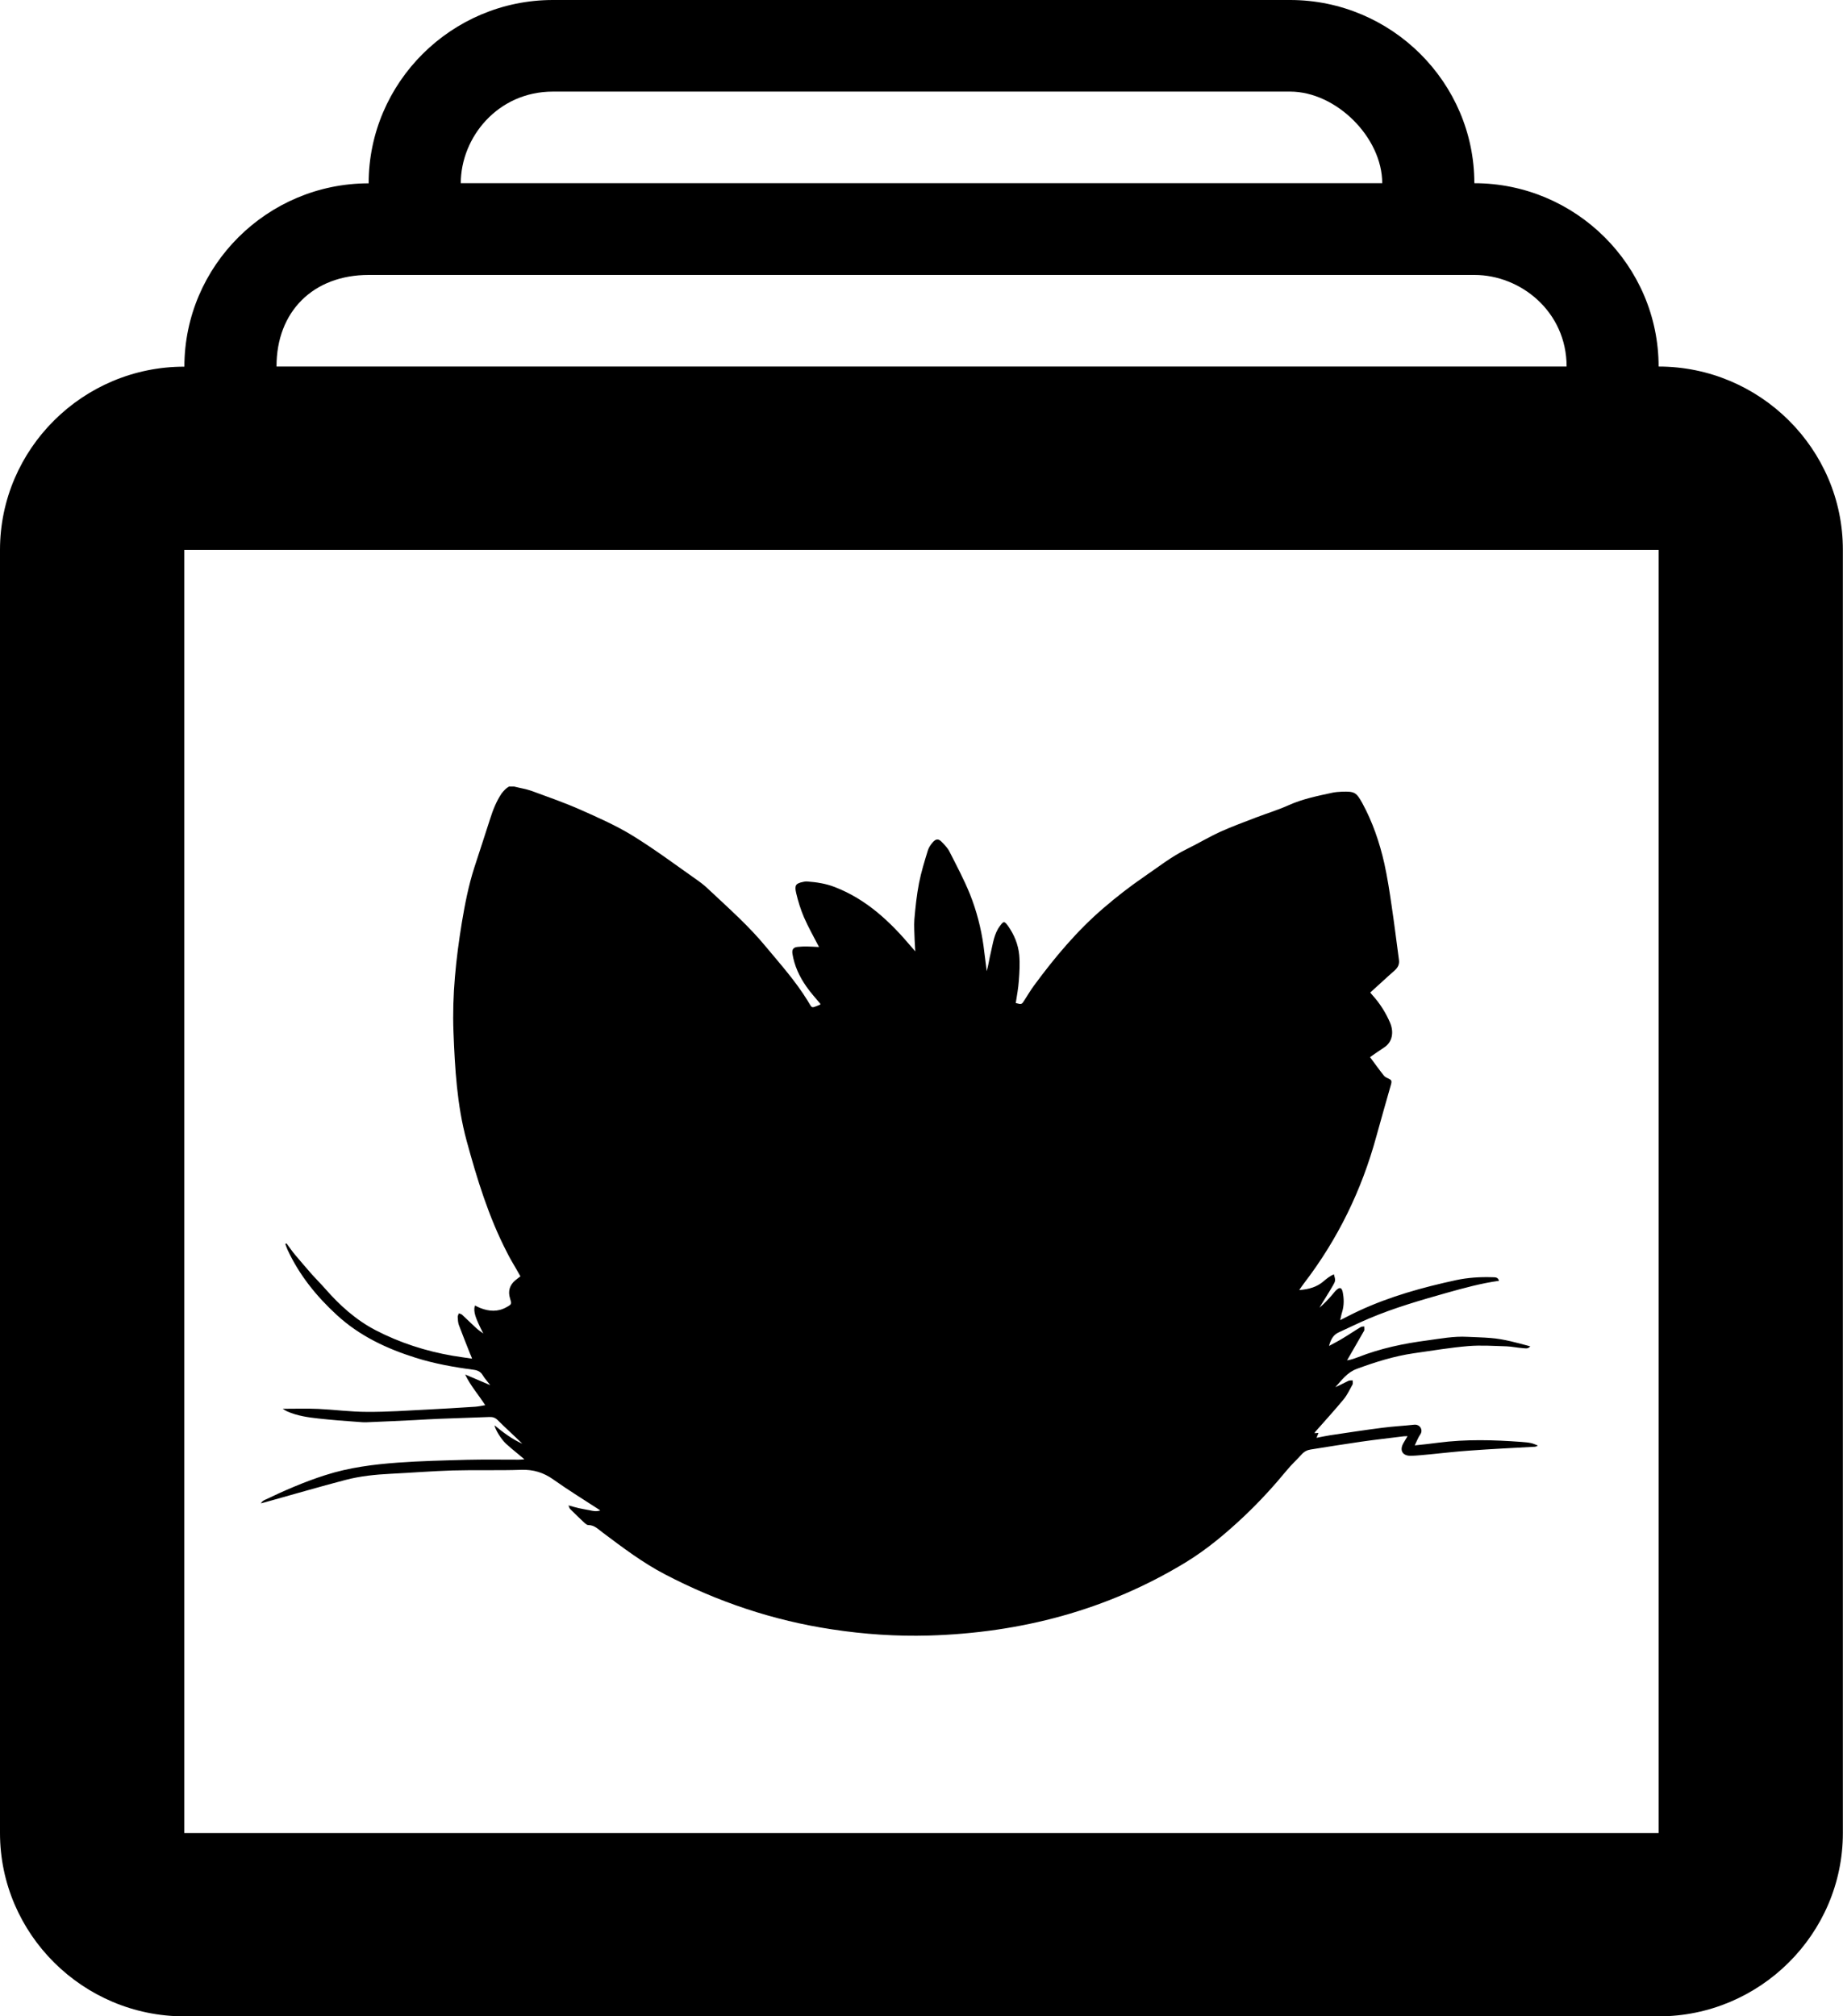 <svg version="1.1" xmlns="http://www.w3.org/2000/svg" xmlns:xlink="http://www.w3.org/1999/xlink" x="0px" y="0px"
	 viewBox="0 0 1434.3 1569.3" style="enable-background:new 0 0 1434.3 1569.3;" xml:space="preserve">
<style type="text/css">
	.st0{fill:#000000;}
</style>
<g id="Layer_1">
	<g id="Layer_1_00000177480261469222514780000013961066729297635774_">
		<path class="st0" d="M1290.8,285.3c0-78.5-64.5-142.7-143.4-142.7C1147.4,64.2,1082.9,0,1004,0H430.3
			c-78.9,0-143.4,64.2-143.4,142.7c-78.9,0-143.4,64.2-143.4,142.7C64.5,285.3,0,349.5,0,428v998.7c0,78.5,64.5,142.7,143.4,142.7
			h1147.4c78.9,0,143.4-64.2,143.4-142.7V428C1434.3,349.5,1369.7,285.3,1290.8,285.3z M430.3,71.3H1004c35.9,0,71.7,35.7,71.7,71.3
			H358.6C358.6,107,387.3,71.3,430.3,71.3z M286.9,214h860.6c35.9,0,71.7,28.5,71.7,71.3h-1004C215.1,242.5,243.8,214,286.9,214z
			 M1290.8,1426.7H143.4V428h1147.4V1426.7L1290.8,1426.7z"/>
	</g>
</g>
<g id="Layer_2">
	<g>
		<path class="st0" d="M396.1,612.2c1.3,0,2.7,0,4,0c4.7,1.2,9.5,1.9,13.9,3.5c12.8,4.7,25.7,9.2,38.1,14.7
			c13.7,6.1,27.5,12.2,40.2,20c17.5,10.8,34.1,23.2,51,35.1c3.3,2.3,6.3,4.9,9.2,7.7c14.9,14,30.3,27.6,43.4,43.5
			c11.4,13.7,23.3,27,32.7,42.3c3.8,6.2,2.3,5.8,9.6,3c0.2-0.1,0.2-0.5,0.3-0.6c-3.7-4.5-7.7-8.8-11-13.6
			c-5.4-7.7-9.3-16.1-10.8-25.5c-0.5-3.4,0.8-5,4.1-5.3c2.5-0.2,5-0.4,7.5-0.3c3,0,6.1,0.3,9.1,0.4c-4.1-7.9-8.3-15.3-11.7-23.1
			c-2.6-6.1-4.6-12.5-6.1-18.9c-1.4-6.2-0.3-7.5,5.5-8.7c1-0.2,2-0.4,3-0.3c7.3,0.5,14.5,1.6,21.5,4.3c24.6,9.5,43,26.8,59.6,46.5
			c0.8,1,1.7,1.9,3.1,3.6c-0.2-3.6-0.4-6.3-0.5-8.9c-0.1-5.3-0.6-10.7-0.2-16c0.8-9.4,1.8-18.9,3.6-28.2c1.7-8.6,4.3-17.1,6.9-25.5
			c0.7-2.3,2.2-4.5,3.8-6.3c2.5-2.9,4.6-2.9,7.1-0.2c2.2,2.3,4.5,4.6,5.9,7.4c5.6,11,11.4,21.9,16,33.3c5.1,12.8,8.6,26.3,10.5,40
			c0.9,6.6,1.6,13.2,2.5,19.8c1.4-4.8,2-9.8,3.2-14.6c1.7-7.1,2.5-14.5,7.1-20.6c2.8-3.8,3.4-4,6.3,0c4.8,6.8,7.9,14.4,8.7,22.6
			c0.6,6.6,0.2,13.3-0.3,19.9c-0.4,5.9-1.5,11.7-2.4,17.5c4.6,1.2,4.6,1.2,6.8-2.3c2.5-3.8,4.7-7.7,7.4-11.3
			c16.1-21.9,33.5-42.7,54.3-60.5c10-8.6,20.3-16.6,31.2-24.1c11-7.5,21.4-15.8,33.5-21.7c8.8-4.3,17.2-9.4,26.2-13.5
			c9.1-4.1,18.5-7.5,27.8-11.1c8.4-3.2,17-5.8,25.2-9.5c10.9-4.9,22.5-7.2,34-9.7c2.4-0.5,5-0.7,7.4-0.8c9.8-0.3,11.2,0.4,15.9,8.9
			c8,14.7,13.4,30.5,17.1,46.8c2.4,10.9,4.1,21.9,5.7,33c2.1,14,3.8,28,5.7,42.1c0.5,3.4-0.7,6-3.4,8.4
			c-6.4,5.6-12.5,11.4-18.9,17.1c0.7,0.9,1.2,1.6,1.8,2.2c5.7,6.3,10.2,13.4,13.6,21.3c3.1,7.3,1.9,15.2-4.8,19.4
			c-3.6,2.3-7,4.8-10.8,7.4c3.8,5.1,7.2,9.9,10.8,14.4c0.7,0.9,2,1.6,3.2,2.1c2.8,1.3,3.1,1.9,2.3,4.9c-3.8,13.4-7.7,26.9-11.4,40.4
			c-11.4,41.8-30,80-56.4,114.4c-1.1,1.4-2,2.9-3.6,5.1c7.7-0.6,13.8-2.4,18.9-6.8c2.5-2.1,5-4.2,8.1-5.4c1.3,4.6,1.4,5-0.9,8.9
			c-3.3,5.7-6.9,11.3-10.4,17c3.6-2.9,6.7-6.3,9.7-9.7c1.2-1.4,2.3-2.9,3.6-4.1c2.5-2.3,4-1.9,4.8,1.4c1.1,5.3,1.2,10.6-0.4,15.8
			c-0.6,1.8-0.9,3.7-1.5,6.3c5.4-2.7,10.1-5.2,14.9-7.4c24-11.1,49.3-18.1,75.1-23.7c9.3-2,18.8-2.6,28.3-2.3
			c2.1,0.1,4.4-0.3,5.3,2.8c-13.9,1.9-27.2,5.6-40.5,9.3c-20.5,5.8-41,11.7-60.6,20c-8,3.4-15.7,7.2-23.6,10.8
			c-4.2,1.9-6.2,5.4-7.6,10.6c4.2-2.3,7.6-4,10.8-6c4.7-2.8,9.2-5.9,13.9-8.7c0.7-0.4,1.8-0.4,2.7-0.5c0,0.9,0.1,1.9,0.1,2.8
			c0,0.3-0.3,0.6-0.4,0.9c-3.6,6.2-7.1,12.4-10.7,18.6c-0.8,1.4-1.6,2.7-2.4,4.1c3.2-0.4,5.9-1.5,8.7-2.5
			c17.3-6.8,35.3-10.6,53.7-13c10.4-1.4,20.7-3.4,31.3-2.8c6,0.3,12,0.4,18,0.9c10.4,0.8,20.5,3.7,30.9,6.5c-1.9,2.3-4,1.5-5.9,1.4
			c-4.1-0.3-8.3-1.2-12.4-1.4c-10-0.3-20-1-29.9-0.2c-14.2,1.2-28.4,3.6-42.5,5.6c-15.2,2.2-29.8,6.8-44.2,12.1
			c-7.7,2.8-11.8,8.9-16.8,14.3c3.5-1.5,6.9-3.4,10.3-5c0.9-0.4,2.1-0.2,3.2-0.3c0,1.1,0.3,2.4-0.1,3.2c-2.2,3.9-4.1,8.1-6.9,11.5
			c-7.1,8.6-14.6,16.8-22,25.2c-0.3,0.3-0.5,0.8-0.7,1.2c1-0.1,1.9-0.1,3.1-0.2c-0.5,1.3-0.9,2.3-1.5,3.8c3.8-0.7,7.2-1.5,10.6-2
			c13.5-2,27-4.1,40.5-5.8c8.2-1.1,16.6-1.5,24.8-2.4c4.5-0.5,7.3,4,4.8,7.6c-1.7,2.4-2.7,5.3-4.3,8.5c6.6-0.7,12.5-1.3,18.3-2.1
			c21.6-2.8,43.2-2.2,64.8-0.6c2.5,0.2,5,0.4,7.4,0.9c1.8,0.4,3.5,1.2,5.3,1.9c-1.2,0.9-2.2,1-3.2,1c-16.5,0.9-32.9,1.7-49.4,2.9
			c-10.6,0.7-21.2,2-31.8,3c-4.8,0.4-9.6,1-14.4,1.1c-6.6,0.1-9-4.3-5.8-9.9c0.9-1.6,1.9-3.2,3.2-5.4c-1.5,0.1-2.2,0.1-2.8,0.1
			c-11.1,1.4-22.1,2.6-33.2,4.2c-13.2,1.9-26.3,4-39.4,6.1c-2.7,0.4-5,1.6-6.9,3.7c-3.8,4.2-8,8-11.6,12.4
			c-10.3,12.5-21.2,24.4-32.9,35.5c-14.2,13.4-29.1,26-45.8,36.2c-61.5,37.4-128.6,54.9-200,57c-25.2,0.7-50.3-1-75.2-4.8
			c-45.9-6.9-89.3-21.5-130.4-43c-17.2-9-32.6-20.7-48.1-32.3c-3.4-2.5-6.4-5.9-11.3-5.9c-0.9,0-1.9-0.8-2.6-1.4
			c-3.9-3.6-7.7-7.3-11.5-11.1c-0.6-0.6-0.7-1.5-1.3-2.8c3.2,0.9,5.7,1.6,8.3,2.2c2.8,0.6,5.6,1.1,8.3,1.6c2.4,0.5,4.9,1.2,8.2,0.1
			c-12.6-8.2-24.8-15.7-36.5-24c-7.7-5.5-15.6-7.9-25-7.6c-17.8,0.6-35.7,0-53.5,0.5c-16.1,0.5-32.3,1.8-48.4,2.6
			c-11.8,0.6-23.6,1.8-35,4.8c-20.6,5.4-40.7,11.3-60.9,16.9c-1.6,0.5-3.3,0.9-4.9,1.3c0.8-1.3,1.7-2,2.7-2.5
			c15.5-7.4,31.2-14.3,47.6-19.5c18.4-5.9,37.3-8.3,56.4-9.7c17.9-1.3,35.9-1.7,53.9-2.2c13.3-0.3,26.7-0.1,40-0.1
			c1.2,0,2.4-0.1,4.5-0.3c-5.2-4.4-9.8-8-14.1-11.9c-3.9-3.5-8.7-11.3-9.1-14.5c6.9,5.7,13.7,10.8,21.6,14.3
			c-6.3-6.2-12.9-12.1-19.1-18.3c-2-2-3.9-2.6-6.6-2.5c-13,0.5-26,0.9-39,1.4c-6.3,0.2-12.6,0.7-19,1c-12.5,0.6-24.9,1.2-37.4,1.7
			c-2.3,0.1-4.7-0.1-7-0.3c-10.1-0.7-20.3-1.5-30.3-2.6c-8.4-0.9-16.8-2.1-24.7-5.6c-1.1-0.5-2.1-1.2-3.4-2c9.6,0,18.7-0.3,27.8,0.1
			c12.6,0.6,25.2,2.3,37.9,2.3c15.6,0.1,31.3-1,46.9-1.8c12.5-0.6,24.9-1.4,37.4-2.2c2.4-0.2,4.8-0.7,7.6-1.2
			c-5.3-8.3-11.6-15.3-15.6-23.9c6.2,2.6,12.4,5.3,19.5,8.3c-2.4-3.2-4.4-5.3-5.8-7.7c-1.7-2.9-4.2-3.9-7.3-4.3
			c-15.2-2-30.3-4.7-44.9-9.3c-22.6-7.1-43.7-17-61.4-33.3c-15.9-14.6-29.2-31.1-38.3-50.7c-0.7-1.5-1.2-3.1-1.8-4.6
			c0.3-0.1,0.6-0.3,1-0.4c2.2,2.9,4.2,6,6.6,8.8c4.4,5.2,8.8,10.4,13.3,15.5c3.3,3.7,6.9,7.2,10.2,11c11.3,12.9,23.8,24.2,39.1,32.2
			c18.9,9.8,39,16.3,59.9,19.9c4.9,0.8,9.8,1.5,15.3,2.3c-0.7-1.8-1.1-2.9-1.6-3.9c-2.9-7.4-5.9-14.8-8.7-22.3
			c-0.7-2-0.8-4.2-0.9-6.4c0-0.9,0.6-1.8,0.9-2.7c0.8,0.4,1.9,0.5,2.5,1.1c3.7,3.4,7.2,6.9,10.9,10.3c1.7,1.6,3.7,2.9,5.6,4.3
			c-6.3-12.4-7.8-16.8-6.6-21.6c0.2,0,0.4-0.1,0.5,0c1.2,0.6,2.4,1.2,3.6,1.7c7,2.8,13.9,3.2,20.6-0.6c4.1-2.3,4.1-2.4,2.7-6.9
			c-1.7-5.5-0.3-10.2,4-13.9c1.3-1.1,2.6-2,4.1-3.2c-1.2-2-2.2-3.9-3.3-5.8c-2.5-4.3-5.1-8.6-7.3-13.1c-14.2-27.5-23.2-57-31.3-86.7
			c-7.5-27.7-9.1-56.2-10.2-84.6c-1.1-28.6,1.9-56.9,6.5-85.1c2.4-14.4,5.2-28.8,9.7-42.8c4.1-12.7,8.3-25.3,12.3-37.9
			c2.2-7,4.9-13.8,9-19.9C392.1,615.4,393.8,613.5,396.1,612.2z"/>
	</g>
</g>
</svg>
